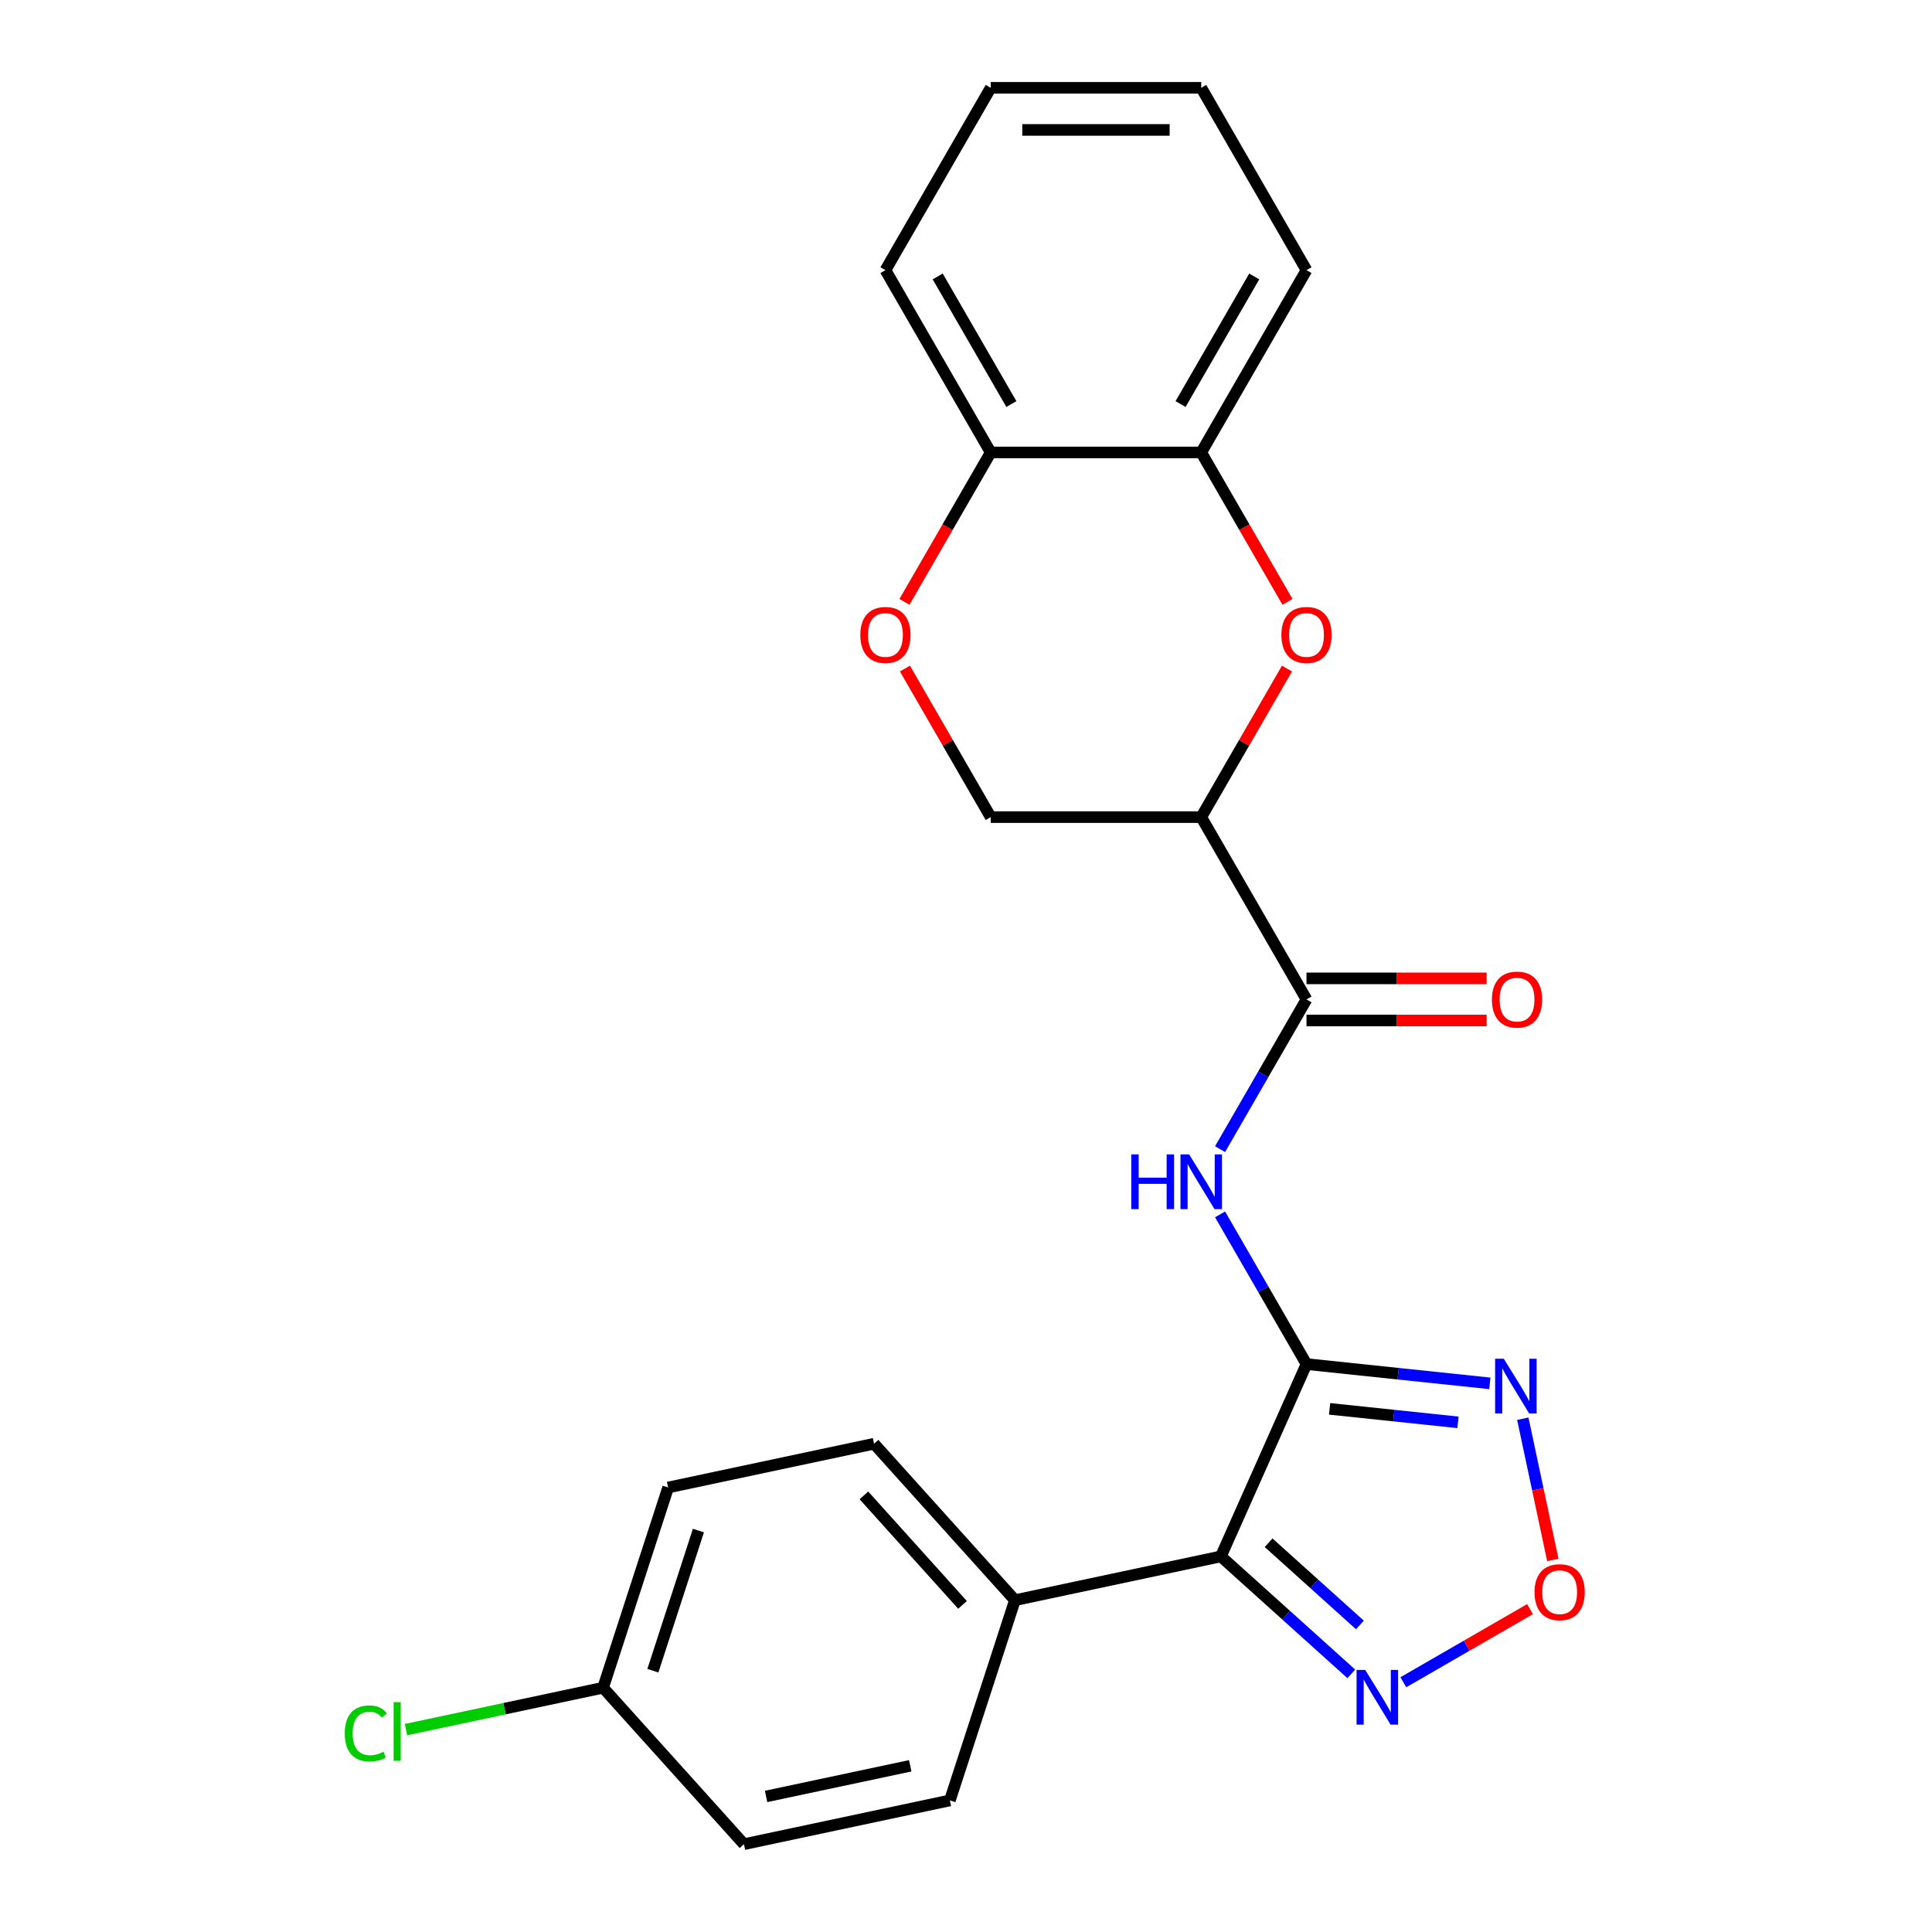 <?xml version='1.0' encoding='iso-8859-1'?>
<svg version='1.1' baseProfile='full'
              xmlns='http://www.w3.org/2000/svg'
                      xmlns:rdkit='http://www.rdkit.org/xml'
                      xmlns:xlink='http://www.w3.org/1999/xlink'
                  xml:space='preserve'
width='1000px' height='1000px' viewBox='0 0 1000 1000'>
<!-- END OF HEADER -->
<rect style='opacity:1.0;fill:#FFFFFF;stroke:none' width='1000' height='1000' x='0' y='0'> </rect>
<path class='bond-0' d='M 676.242,706.048 L 631.92,805.597' style='fill:none;fill-rule:evenodd;stroke:#000000;stroke-width:6px;stroke-linecap:butt;stroke-linejoin:miter;stroke-opacity:1' />
<path class='bond-1' d='M 676.242,706.048 L 723.696,711.036' style='fill:none;fill-rule:evenodd;stroke:#000000;stroke-width:6px;stroke-linecap:butt;stroke-linejoin:miter;stroke-opacity:1' />
<path class='bond-1' d='M 723.696,711.036 L 771.15,716.023' style='fill:none;fill-rule:evenodd;stroke:#0000FF;stroke-width:6px;stroke-linecap:butt;stroke-linejoin:miter;stroke-opacity:1' />
<path class='bond-1' d='M 688.2,729.219 L 721.418,732.71' style='fill:none;fill-rule:evenodd;stroke:#000000;stroke-width:6px;stroke-linecap:butt;stroke-linejoin:miter;stroke-opacity:1' />
<path class='bond-1' d='M 721.418,732.71 L 754.636,736.202' style='fill:none;fill-rule:evenodd;stroke:#0000FF;stroke-width:6px;stroke-linecap:butt;stroke-linejoin:miter;stroke-opacity:1' />
<path class='bond-2' d='M 676.242,706.048 L 653.873,667.305' style='fill:none;fill-rule:evenodd;stroke:#000000;stroke-width:6px;stroke-linecap:butt;stroke-linejoin:miter;stroke-opacity:1' />
<path class='bond-2' d='M 653.873,667.305 L 631.505,628.562' style='fill:none;fill-rule:evenodd;stroke:#0000FF;stroke-width:6px;stroke-linecap:butt;stroke-linejoin:miter;stroke-opacity:1' />
<path class='bond-6' d='M 631.92,805.597 L 665.678,835.993' style='fill:none;fill-rule:evenodd;stroke:#000000;stroke-width:6px;stroke-linecap:butt;stroke-linejoin:miter;stroke-opacity:1' />
<path class='bond-6' d='M 665.678,835.993 L 699.436,866.389' style='fill:none;fill-rule:evenodd;stroke:#0000FF;stroke-width:6px;stroke-linecap:butt;stroke-linejoin:miter;stroke-opacity:1' />
<path class='bond-6' d='M 656.63,798.52 L 680.261,819.797' style='fill:none;fill-rule:evenodd;stroke:#000000;stroke-width:6px;stroke-linecap:butt;stroke-linejoin:miter;stroke-opacity:1' />
<path class='bond-6' d='M 680.261,819.797 L 703.891,841.074' style='fill:none;fill-rule:evenodd;stroke:#0000FF;stroke-width:6px;stroke-linecap:butt;stroke-linejoin:miter;stroke-opacity:1' />
<path class='bond-10' d='M 631.92,805.597 L 525.331,828.253' style='fill:none;fill-rule:evenodd;stroke:#000000;stroke-width:6px;stroke-linecap:butt;stroke-linejoin:miter;stroke-opacity:1' />
<path class='bond-7' d='M 788.203,734.323 L 795.971,770.869' style='fill:none;fill-rule:evenodd;stroke:#0000FF;stroke-width:6px;stroke-linecap:butt;stroke-linejoin:miter;stroke-opacity:1' />
<path class='bond-7' d='M 795.971,770.869 L 803.739,807.414' style='fill:none;fill-rule:evenodd;stroke:#FF0000;stroke-width:6px;stroke-linecap:butt;stroke-linejoin:miter;stroke-opacity:1' />
<path class='bond-4' d='M 631.505,594.793 L 653.873,556.05' style='fill:none;fill-rule:evenodd;stroke:#0000FF;stroke-width:6px;stroke-linecap:butt;stroke-linejoin:miter;stroke-opacity:1' />
<path class='bond-4' d='M 653.873,556.05 L 676.242,517.307' style='fill:none;fill-rule:evenodd;stroke:#000000;stroke-width:6px;stroke-linecap:butt;stroke-linejoin:miter;stroke-opacity:1' />
<path class='bond-3' d='M 621.757,422.937 L 676.242,517.307' style='fill:none;fill-rule:evenodd;stroke:#000000;stroke-width:6px;stroke-linecap:butt;stroke-linejoin:miter;stroke-opacity:1' />
<path class='bond-5' d='M 621.757,422.937 L 643.952,384.493' style='fill:none;fill-rule:evenodd;stroke:#000000;stroke-width:6px;stroke-linecap:butt;stroke-linejoin:miter;stroke-opacity:1' />
<path class='bond-5' d='M 643.952,384.493 L 666.147,346.05' style='fill:none;fill-rule:evenodd;stroke:#FF0000;stroke-width:6px;stroke-linecap:butt;stroke-linejoin:miter;stroke-opacity:1' />
<path class='bond-11' d='M 621.757,422.937 L 512.787,422.937' style='fill:none;fill-rule:evenodd;stroke:#000000;stroke-width:6px;stroke-linecap:butt;stroke-linejoin:miter;stroke-opacity:1' />
<path class='bond-13' d='M 676.242,528.204 L 722.864,528.204' style='fill:none;fill-rule:evenodd;stroke:#000000;stroke-width:6px;stroke-linecap:butt;stroke-linejoin:miter;stroke-opacity:1' />
<path class='bond-13' d='M 722.864,528.204 L 769.487,528.204' style='fill:none;fill-rule:evenodd;stroke:#FF0000;stroke-width:6px;stroke-linecap:butt;stroke-linejoin:miter;stroke-opacity:1' />
<path class='bond-13' d='M 676.242,506.41 L 722.864,506.41' style='fill:none;fill-rule:evenodd;stroke:#000000;stroke-width:6px;stroke-linecap:butt;stroke-linejoin:miter;stroke-opacity:1' />
<path class='bond-13' d='M 722.864,506.41 L 769.487,506.41' style='fill:none;fill-rule:evenodd;stroke:#FF0000;stroke-width:6px;stroke-linecap:butt;stroke-linejoin:miter;stroke-opacity:1' />
<path class='bond-9' d='M 666.401,311.522 L 644.079,272.859' style='fill:none;fill-rule:evenodd;stroke:#FF0000;stroke-width:6px;stroke-linecap:butt;stroke-linejoin:miter;stroke-opacity:1' />
<path class='bond-9' d='M 644.079,272.859 L 621.757,234.196' style='fill:none;fill-rule:evenodd;stroke:#000000;stroke-width:6px;stroke-linecap:butt;stroke-linejoin:miter;stroke-opacity:1' />
<path class='bond-24' d='M 726.364,870.738 L 759.15,851.81' style='fill:none;fill-rule:evenodd;stroke:#0000FF;stroke-width:6px;stroke-linecap:butt;stroke-linejoin:miter;stroke-opacity:1' />
<path class='bond-24' d='M 759.15,851.81 L 791.935,832.881' style='fill:none;fill-rule:evenodd;stroke:#FF0000;stroke-width:6px;stroke-linecap:butt;stroke-linejoin:miter;stroke-opacity:1' />
<path class='bond-8' d='M 468.397,346.05 L 490.592,384.493' style='fill:none;fill-rule:evenodd;stroke:#FF0000;stroke-width:6px;stroke-linecap:butt;stroke-linejoin:miter;stroke-opacity:1' />
<path class='bond-8' d='M 490.592,384.493 L 512.787,422.937' style='fill:none;fill-rule:evenodd;stroke:#000000;stroke-width:6px;stroke-linecap:butt;stroke-linejoin:miter;stroke-opacity:1' />
<path class='bond-12' d='M 468.143,311.522 L 490.465,272.859' style='fill:none;fill-rule:evenodd;stroke:#FF0000;stroke-width:6px;stroke-linecap:butt;stroke-linejoin:miter;stroke-opacity:1' />
<path class='bond-12' d='M 490.465,272.859 L 512.787,234.196' style='fill:none;fill-rule:evenodd;stroke:#000000;stroke-width:6px;stroke-linecap:butt;stroke-linejoin:miter;stroke-opacity:1' />
<path class='bond-20' d='M 621.757,234.196 L 676.242,139.825' style='fill:none;fill-rule:evenodd;stroke:#000000;stroke-width:6px;stroke-linecap:butt;stroke-linejoin:miter;stroke-opacity:1' />
<path class='bond-20' d='M 611.055,209.143 L 649.195,143.084' style='fill:none;fill-rule:evenodd;stroke:#000000;stroke-width:6px;stroke-linecap:butt;stroke-linejoin:miter;stroke-opacity:1' />
<path class='bond-26' d='M 621.757,234.196 L 512.787,234.196' style='fill:none;fill-rule:evenodd;stroke:#000000;stroke-width:6px;stroke-linecap:butt;stroke-linejoin:miter;stroke-opacity:1' />
<path class='bond-14' d='M 525.331,828.253 L 452.416,747.273' style='fill:none;fill-rule:evenodd;stroke:#000000;stroke-width:6px;stroke-linecap:butt;stroke-linejoin:miter;stroke-opacity:1' />
<path class='bond-14' d='M 498.198,830.689 L 447.157,774.003' style='fill:none;fill-rule:evenodd;stroke:#000000;stroke-width:6px;stroke-linecap:butt;stroke-linejoin:miter;stroke-opacity:1' />
<path class='bond-15' d='M 525.331,828.253 L 491.658,931.889' style='fill:none;fill-rule:evenodd;stroke:#000000;stroke-width:6px;stroke-linecap:butt;stroke-linejoin:miter;stroke-opacity:1' />
<path class='bond-21' d='M 512.787,234.196 L 458.302,139.825' style='fill:none;fill-rule:evenodd;stroke:#000000;stroke-width:6px;stroke-linecap:butt;stroke-linejoin:miter;stroke-opacity:1' />
<path class='bond-21' d='M 523.488,209.143 L 485.349,143.084' style='fill:none;fill-rule:evenodd;stroke:#000000;stroke-width:6px;stroke-linecap:butt;stroke-linejoin:miter;stroke-opacity:1' />
<path class='bond-18' d='M 452.416,747.273 L 345.828,769.929' style='fill:none;fill-rule:evenodd;stroke:#000000;stroke-width:6px;stroke-linecap:butt;stroke-linejoin:miter;stroke-opacity:1' />
<path class='bond-17' d='M 491.658,931.889 L 385.069,954.545' style='fill:none;fill-rule:evenodd;stroke:#000000;stroke-width:6px;stroke-linecap:butt;stroke-linejoin:miter;stroke-opacity:1' />
<path class='bond-17' d='M 471.138,913.97 L 396.526,929.829' style='fill:none;fill-rule:evenodd;stroke:#000000;stroke-width:6px;stroke-linecap:butt;stroke-linejoin:miter;stroke-opacity:1' />
<path class='bond-16' d='M 312.154,873.565 L 385.069,954.545' style='fill:none;fill-rule:evenodd;stroke:#000000;stroke-width:6px;stroke-linecap:butt;stroke-linejoin:miter;stroke-opacity:1' />
<path class='bond-19' d='M 312.154,873.565 L 261.142,884.408' style='fill:none;fill-rule:evenodd;stroke:#000000;stroke-width:6px;stroke-linecap:butt;stroke-linejoin:miter;stroke-opacity:1' />
<path class='bond-19' d='M 261.142,884.408 L 210.13,895.251' style='fill:none;fill-rule:evenodd;stroke:#00CC00;stroke-width:6px;stroke-linecap:butt;stroke-linejoin:miter;stroke-opacity:1' />
<path class='bond-25' d='M 312.154,873.565 L 345.828,769.929' style='fill:none;fill-rule:evenodd;stroke:#000000;stroke-width:6px;stroke-linecap:butt;stroke-linejoin:miter;stroke-opacity:1' />
<path class='bond-25' d='M 337.933,864.754 L 361.504,792.209' style='fill:none;fill-rule:evenodd;stroke:#000000;stroke-width:6px;stroke-linecap:butt;stroke-linejoin:miter;stroke-opacity:1' />
<path class='bond-22' d='M 676.242,139.825 L 621.757,45.455' style='fill:none;fill-rule:evenodd;stroke:#000000;stroke-width:6px;stroke-linecap:butt;stroke-linejoin:miter;stroke-opacity:1' />
<path class='bond-23' d='M 458.302,139.825 L 512.787,45.455' style='fill:none;fill-rule:evenodd;stroke:#000000;stroke-width:6px;stroke-linecap:butt;stroke-linejoin:miter;stroke-opacity:1' />
<path class='bond-27' d='M 621.757,45.455 L 512.787,45.455' style='fill:none;fill-rule:evenodd;stroke:#000000;stroke-width:6px;stroke-linecap:butt;stroke-linejoin:miter;stroke-opacity:1' />
<path class='bond-27' d='M 605.411,67.249 L 529.133,67.249' style='fill:none;fill-rule:evenodd;stroke:#000000;stroke-width:6px;stroke-linecap:butt;stroke-linejoin:miter;stroke-opacity:1' />
<path  class='atom-2' d='M 778.354 703.279
L 787.634 718.279
Q 788.554 719.759, 790.034 722.439
Q 791.514 725.119, 791.594 725.279
L 791.594 703.279
L 795.354 703.279
L 795.354 731.599
L 791.474 731.599
L 781.514 715.199
Q 780.354 713.279, 779.114 711.079
Q 777.914 708.879, 777.554 708.199
L 777.554 731.599
L 773.874 731.599
L 773.874 703.279
L 778.354 703.279
' fill='#0000FF'/>
<path  class='atom-3' d='M 585.537 597.518
L 589.377 597.518
L 589.377 609.558
L 603.857 609.558
L 603.857 597.518
L 607.697 597.518
L 607.697 625.838
L 603.857 625.838
L 603.857 612.758
L 589.377 612.758
L 589.377 625.838
L 585.537 625.838
L 585.537 597.518
' fill='#0000FF'/>
<path  class='atom-3' d='M 615.497 597.518
L 624.777 612.518
Q 625.697 613.998, 627.177 616.678
Q 628.657 619.358, 628.737 619.518
L 628.737 597.518
L 632.497 597.518
L 632.497 625.838
L 628.617 625.838
L 618.657 609.438
Q 617.497 607.518, 616.257 605.318
Q 615.057 603.118, 614.697 602.438
L 614.697 625.838
L 611.017 625.838
L 611.017 597.518
L 615.497 597.518
' fill='#0000FF'/>
<path  class='atom-6' d='M 663.242 328.646
Q 663.242 321.846, 666.602 318.046
Q 669.962 314.246, 676.242 314.246
Q 682.522 314.246, 685.882 318.046
Q 689.242 321.846, 689.242 328.646
Q 689.242 335.526, 685.842 339.446
Q 682.442 343.326, 676.242 343.326
Q 670.002 343.326, 666.602 339.446
Q 663.242 335.566, 663.242 328.646
M 676.242 340.126
Q 680.562 340.126, 682.882 337.246
Q 685.242 334.326, 685.242 328.646
Q 685.242 323.086, 682.882 320.286
Q 680.562 317.446, 676.242 317.446
Q 671.922 317.446, 669.562 320.246
Q 667.242 323.046, 667.242 328.646
Q 667.242 334.366, 669.562 337.246
Q 671.922 340.126, 676.242 340.126
' fill='#FF0000'/>
<path  class='atom-7' d='M 706.64 864.352
L 715.92 879.352
Q 716.84 880.832, 718.32 883.512
Q 719.8 886.192, 719.88 886.352
L 719.88 864.352
L 723.64 864.352
L 723.64 892.672
L 719.76 892.672
L 709.8 876.272
Q 708.64 874.352, 707.4 872.152
Q 706.2 869.952, 705.84 869.272
L 705.84 892.672
L 702.16 892.672
L 702.16 864.352
L 706.64 864.352
' fill='#0000FF'/>
<path  class='atom-8' d='M 794.27 824.107
Q 794.27 817.307, 797.63 813.507
Q 800.99 809.707, 807.27 809.707
Q 813.55 809.707, 816.91 813.507
Q 820.27 817.307, 820.27 824.107
Q 820.27 830.987, 816.87 834.907
Q 813.47 838.787, 807.27 838.787
Q 801.03 838.787, 797.63 834.907
Q 794.27 831.027, 794.27 824.107
M 807.27 835.587
Q 811.59 835.587, 813.91 832.707
Q 816.27 829.787, 816.27 824.107
Q 816.27 818.547, 813.91 815.747
Q 811.59 812.907, 807.27 812.907
Q 802.95 812.907, 800.59 815.707
Q 798.27 818.507, 798.27 824.107
Q 798.27 829.827, 800.59 832.707
Q 802.95 835.587, 807.27 835.587
' fill='#FF0000'/>
<path  class='atom-9' d='M 445.302 328.646
Q 445.302 321.846, 448.662 318.046
Q 452.022 314.246, 458.302 314.246
Q 464.582 314.246, 467.942 318.046
Q 471.302 321.846, 471.302 328.646
Q 471.302 335.526, 467.902 339.446
Q 464.502 343.326, 458.302 343.326
Q 452.062 343.326, 448.662 339.446
Q 445.302 335.566, 445.302 328.646
M 458.302 340.126
Q 462.622 340.126, 464.942 337.246
Q 467.302 334.326, 467.302 328.646
Q 467.302 323.086, 464.942 320.286
Q 462.622 317.446, 458.302 317.446
Q 453.982 317.446, 451.622 320.246
Q 449.302 323.046, 449.302 328.646
Q 449.302 334.366, 451.622 337.246
Q 453.982 340.126, 458.302 340.126
' fill='#FF0000'/>
<path  class='atom-14' d='M 772.211 517.387
Q 772.211 510.587, 775.571 506.787
Q 778.931 502.987, 785.211 502.987
Q 791.491 502.987, 794.851 506.787
Q 798.211 510.587, 798.211 517.387
Q 798.211 524.267, 794.811 528.187
Q 791.411 532.067, 785.211 532.067
Q 778.971 532.067, 775.571 528.187
Q 772.211 524.307, 772.211 517.387
M 785.211 528.867
Q 789.531 528.867, 791.851 525.987
Q 794.211 523.067, 794.211 517.387
Q 794.211 511.827, 791.851 509.027
Q 789.531 506.187, 785.211 506.187
Q 780.891 506.187, 778.531 508.987
Q 776.211 511.787, 776.211 517.387
Q 776.211 523.107, 778.531 525.987
Q 780.891 528.867, 785.211 528.867
' fill='#FF0000'/>
<path  class='atom-20' d='M 178.446 897.201
Q 178.446 890.161, 181.726 886.481
Q 185.046 882.761, 191.326 882.761
Q 197.166 882.761, 200.286 886.881
L 197.646 889.041
Q 195.366 886.041, 191.326 886.041
Q 187.046 886.041, 184.766 888.921
Q 182.526 891.761, 182.526 897.201
Q 182.526 902.801, 184.846 905.681
Q 187.206 908.561, 191.766 908.561
Q 194.886 908.561, 198.526 906.681
L 199.646 909.681
Q 198.166 910.641, 195.926 911.201
Q 193.686 911.761, 191.206 911.761
Q 185.046 911.761, 181.726 908.001
Q 178.446 904.241, 178.446 897.201
' fill='#00CC00'/>
<path  class='atom-20' d='M 203.726 881.041
L 207.406 881.041
L 207.406 911.401
L 203.726 911.401
L 203.726 881.041
' fill='#00CC00'/>
</svg>
